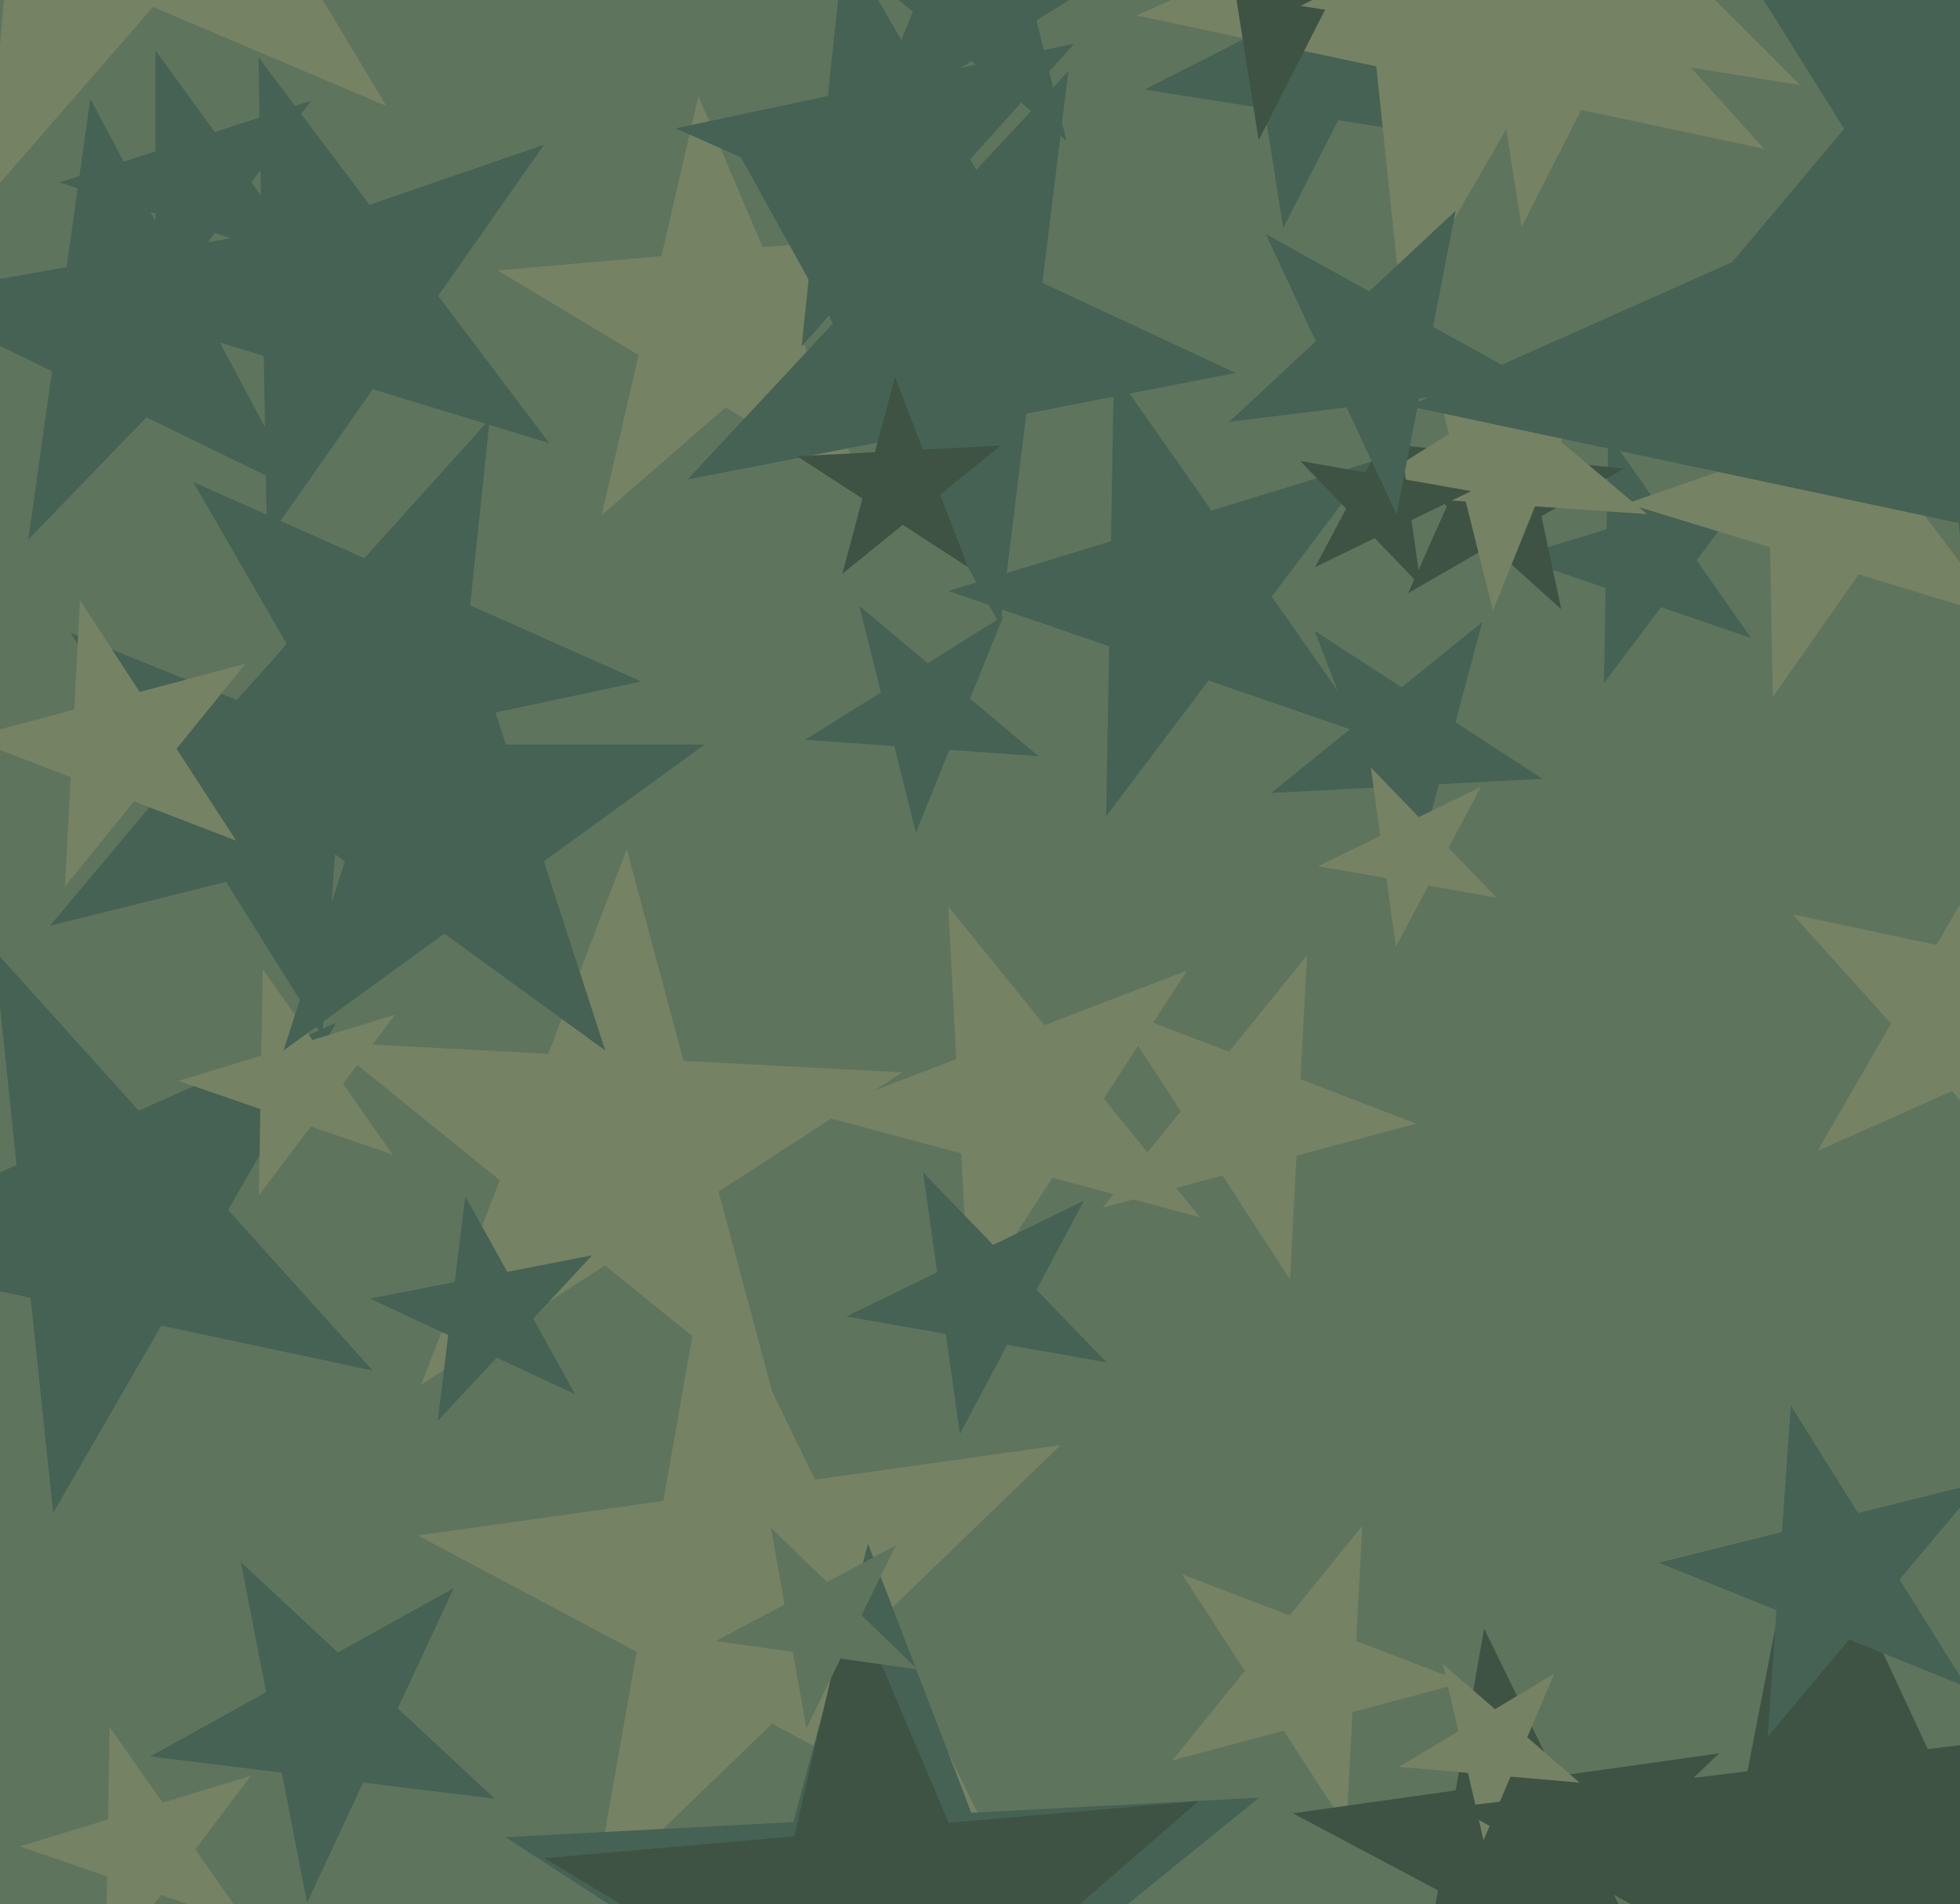 <svg xmlns="http://www.w3.org/2000/svg" width="494px" height="480px">
  <rect width="494" height="480" fill="rgb(95,116,93)"/>
  <polygon points="128.847,204.395 84.434,215.468 81.241,261.129 56.986,222.312 12.573,233.385 41.995,198.321 17.739,159.504 60.178,176.651 89.6,141.587 86.407,187.248" fill="rgb(69,98,84)"/>
  <polygon points="345.119,185.507 304.589,171.551 278.791,205.786 279.54,162.926 239.009,148.97 280.002,136.437 280.75,93.578 305.337,128.692 346.33,116.159 320.533,150.393" fill="rgb(69,98,84)"/>
  <polygon points="93.952,345.5 40.652,334.171 13.407,381.361 7.711,327.169 -45.589,315.84 4.191,293.676 -1.505,239.484 34.956,279.979 84.736,257.815 57.491,305.006" fill="rgb(69,98,84)"/>
  <polygon points="441.355,160.86 418.685,153.054 404.256,172.202 404.675,148.23 382.005,140.424 404.933,133.414 405.352,109.442 419.104,129.082 442.032,122.072 427.603,141.22" fill="rgb(69,98,84)"/>
  <polygon points="78.316,66.572 54.131,58.714 39.184,79.287 39.184,53.858 15.0,46 39.184,38.142 39.184,12.713 54.131,33.286 78.316,25.428 63.369,46.0" fill="rgb(69,98,84)"/>
  <polygon points="367.422,35.068 337.283,30.294 323.43,57.483 318.656,27.344 288.517,22.57 315.706,8.717 310.932,-21.422 332.51,0.155 359.698,-13.698 345.845,13.49" fill="rgb(69,98,84)"/>
  <polygon points="504.596,155.826 468.467,144.78 446.797,175.728 446.137,137.953 410.008,126.908 445.73,114.607 445.07,76.833 467.807,107.006 503.529,94.706 481.859,125.653" fill="rgb(118,130,100)"/>
  <polygon points="388.773,196.317 362.654,197.686 355.884,222.951 346.511,198.532 320.391,199.901 340.718,183.441 331.344,159.023 353.28,173.268 373.607,156.808 366.837,182.072" fill="rgb(69,98,84)"/>
  <polygon points="393.5,153.579 375.682,137.536 354.919,149.524 364.671,127.621 346.853,111.578 370.698,114.084 380.449,92.181 385.434,115.633 409.279,118.139 388.515,130.127" fill="rgb(62,83,68)"/>
  <polygon points="444.612,37.5 384.206,24.66 353.328,78.143 346.872,16.725 286.466,3.885 342.883,-21.234 336.427,-82.651 377.75,-36.758 434.167,-61.876 403.289,-8.394" fill="rgb(118,130,100)"/>
  <polygon points="516.744,302.591 491.95,275.055 458.1,290.126 476.626,258.036 451.833,230.5 488.077,238.204 506.603,206.114 510.477,242.965 546.721,250.669 512.87,265.74" fill="rgb(118,130,100)"/>
  <polygon points="75.441,123.985 36.913,105.194 7.136,136.029 13.102,93.58 -25.426,74.789 16.789,67.345 22.755,24.896 42.879,62.745 85.094,55.301 55.317,86.136" fill="rgb(69,98,84)"/>
  <polygon points="161.644,171.794 115.451,181.613 110.514,228.58 86.902,187.681 40.708,197.5 72.308,162.405 48.696,121.507 91.838,140.715 123.438,105.62 118.501,152.586" fill="rgb(69,98,84)"/>
  <polygon points="59.532,211.914 33.757,202.02 16.382,223.476 17.827,195.905 -7.948,186.011 18.72,178.866 20.165,151.295 35.202,174.449 61.869,167.304 44.495,188.76" fill="rgb(118,130,100)"/>
  <polygon points="249.741,463.863 194.572,434.529 149.625,477.933 160.475,416.4 105.307,387.066 167.181,378.37 178.031,316.837 205.422,372.996 267.296,364.3 222.35,407.704" fill="rgb(118,130,100)"/>
  <polygon points="356.941,283.25 326.764,291.336 325.129,322.535 308.114,296.334 277.937,304.419 297.598,280.14 280.583,253.939 309.749,265.135 329.41,240.856 327.775,272.055" fill="rgb(118,130,100)"/>
  <polygon points="124.69,453.44 91.518,449.367 77.394,479.657 71.017,446.85 37.845,442.777 67.076,426.574 60.699,393.767 85.141,416.561 114.372,400.358 100.248,430.647" fill="rgb(69,98,84)"/>
  <polygon points="286.932,566.715 225.999,527.144 169.536,572.867 188.34,502.688 127.407,463.118 199.962,459.316 218.766,389.137 244.803,456.966 317.358,453.163 260.895,498.886" fill="rgb(69,98,84)"/>
  <polygon points="218.395,124.018 182.898,102.689 151.643,129.859 160.959,89.507 125.461,68.178 166.716,64.568 176.032,24.217 192.213,62.338 233.469,58.728 202.214,85.898" fill="rgb(118,130,100)"/>
  <polygon points="195.393,353.739 152.481,318.99 106.172,349.063 125.96,297.513 83.048,262.764 138.189,265.654 157.978,214.104 172.269,267.44 227.41,270.33 181.101,300.403" fill="rgb(118,130,100)"/>
  <polygon points="415.16,129.61 386.894,127.633 376.279,153.905 369.425,126.412 341.158,124.435 365.188,109.42 358.333,81.926 380.039,100.14 404.069,85.124 393.454,111.396" fill="rgb(118,130,100)"/>
  <polygon points="311.448,94.018 258.672,104.277 252.12,157.64 226.054,110.617 173.278,120.876 209.945,81.555 183.88,34.532 232.607,57.254 269.274,17.933 262.722,71.297" fill="rgb(69,98,84)"/>
  <polygon points="261.743,190.613 239.275,189.042 230.838,209.924 225.389,188.071 202.921,186.5 222.021,174.564 216.573,152.711 233.826,167.188 252.926,155.253 244.489,176.135" fill="rgb(69,98,84)"/>
  <polygon points="358.083,147.672 346.474,135.652 331.455,142.977 339.3,128.223 327.692,116.202 344.149,119.104 351.994,104.349 354.32,120.897 370.776,123.799 355.757,131.124" fill="rgb(62,83,68)"/>
  <polygon points="302.45,306.866 265.255,296.9 244.283,329.194 242.267,290.74 205.073,280.774 241.022,266.974 239.006,228.52 263.24,258.446 299.189,244.646 278.216,276.941" fill="rgb(118,130,100)"/>
  <polygon points="387.247,96.823 357.681,100.453 351.997,129.694 339.408,102.697 309.841,106.327 331.627,86.012 319.038,59.014 345.091,73.456 366.877,53.141 361.193,82.382" fill="rgb(69,98,84)"/>
  <polygon points="243.992,142.983 227.54,132.299 212.295,144.644 217.372,125.696 200.92,115.012 220.51,113.985 225.587,95.037 232.617,113.351 252.207,112.324 236.962,124.669" fill="rgb(62,83,68)"/>
  <polygon points="144.941,351.46 125.186,342.248 110.321,358.189 112.978,336.555 93.224,327.344 114.619,323.185 117.276,301.551 127.843,320.615 149.239,316.456 134.374,332.396" fill="rgb(69,98,84)"/>
  <polygon points="264.13,74.133 228.288,58.175 202.036,87.331 206.137,48.313 170.296,32.355 208.672,24.198 212.773,-14.82 232.389,19.157 270.765,11 244.513,40.156" fill="rgb(69,98,84)"/>
  <polygon points="375.896,5.423 335.711,-0.941 317.24,35.311 310.875,-4.875 270.689,-11.24 306.941,-29.711 300.577,-69.896 329.346,-41.127 365.598,-59.598 347.127,-23.346" fill="rgb(62,83,68)"/>
  <polygon points="279.077,553.66 224.896,521.105 177.192,562.574 191.411,500.984 137.23,468.429 200.198,462.92 214.417,401.331 239.115,459.515 302.084,454.006 254.379,495.475" fill="rgb(62,83,68)"/>
  <polygon points="98.959,291.054 78.35,283.958 65.233,301.366 65.613,279.573 45.005,272.476 65.848,266.104 66.229,244.311 78.731,262.165 99.575,255.793 86.457,273.2" fill="rgb(118,130,100)"/>
  <polygon points="278.903,343.432 253.861,339.016 241.922,361.468 238.383,336.287 213.341,331.871 236.196,320.724 232.657,295.542 250.321,313.834 273.177,302.687 261.239,325.139" fill="rgb(69,98,84)"/>
  <polygon points="368.945,424.093 340.874,431.615 339.353,460.637 323.525,436.264 295.453,443.786 313.742,421.2 297.914,396.827 325.046,407.242 343.335,384.657 341.814,413.679" fill="rgb(118,130,100)"/>
  <polygon points="421.596,508.002 385.03,488.56 355.24,517.328 362.431,476.544 325.866,457.102 366.876,451.338 374.067,410.555 392.221,447.776 433.231,442.013 403.441,470.781" fill="rgb(62,83,68)"/>
  <polygon points="138.426,111.709 93.959,98.114 67.288,136.204 66.477,89.712 22.01,76.117 65.975,60.978 65.164,14.487 93.147,51.622 137.113,36.484 110.442,74.573" fill="rgb(69,98,84)"/>
  <polygon points="152.557,264.822 112.0,235.356 71.443,264.822 86.934,217.144 46.377,187.678 96.509,187.678 112,140.0 127.491,187.678 177.623,187.678 137.066,217.144" fill="rgb(69,98,84)"/>
  <polygon points="717.875,179.5 579.295,150.044 508.457,272.739 493.648,131.839 355.068,102.383 484.496,44.758 469.686,-96.141 564.486,9.144 693.913,-48.48 623.075,74.214" fill="rgb(69,98,84)"/>
  <polygon points="453.697,21.417 405.618,13.802 383.519,57.175 375.904,9.096 327.825,1.481 371.198,-20.618 363.583,-68.697 398.003,-34.277 441.376,-56.376 419.277,-13.003" fill="rgb(118,130,100)"/>
  <polygon points="62.556,485.258 40.574,477.689 26.582,496.257 26.988,473.011 5.005,465.442 27.238,458.644 27.644,435.398 40.979,454.443 63.213,447.646 49.221,466.213" fill="rgb(118,130,100)"/>
  <polygon points="231.267,420.836 211.842,418.106 203.242,435.737 199.836,416.419 180.41,413.689 197.731,404.479 194.324,385.16 208.435,398.787 225.756,389.578 217.156,407.209" fill="rgb(95,116,93)"/>
  <polygon points="97.414,26.733 38.561,1.752 -3.384,50.004 2.188,-13.688 -56.665,-38.67 5.632,-53.052 11.204,-116.745 44.134,-61.941 106.431,-76.323 64.485,-28.07" fill="rgb(118,130,100)"/>
  <polygon points="595.769,41.627 528.797,58.325 523.983,127.178 487.407,68.645 420.435,85.342 464.802,32.469 428.226,-26.065 492.221,-0.209 536.588,-53.082 531.773,15.771" fill="rgb(69,98,84)"/>
  <polygon points="398.092,449.378 380.721,447.858 373.908,463.909 369.986,446.919 352.615,445.399 367.562,436.418 363.639,419.428 376.799,430.868 391.745,421.887 384.932,437.938" fill="rgb(118,130,100)"/>
  <polygon points="536.564,549.598 471.748,513.67 417.549,564.211 431.69,491.465 366.874,455.537 440.429,446.506 454.569,373.76 485.888,440.924 559.443,431.893 505.245,482.434" fill="rgb(62,83,68)"/>
  <polygon points="495.706,425.283 466.066,413.307 445.517,437.796 447.747,405.906 418.107,393.931 449.125,386.197 451.355,354.307 468.296,381.417 499.314,373.684 478.766,398.172" fill="rgb(69,98,84)"/>
  <polygon points="268.787,35.466 244.854,15.385 218.36,31.94 230.063,2.973 206.131,-17.108 237.296,-14.929 249,-43.895 256.557,-13.582 287.723,-11.403 261.229,5.153" fill="rgb(69,98,84)"/>
  <polygon points="377.191,226.267 360.019,223.239 351.832,238.635 349.406,221.368 332.234,218.34 347.906,210.696 345.479,193.429 357.592,205.972 373.264,198.328 365.078,213.724" fill="rgb(118,130,100)"/>
</svg>